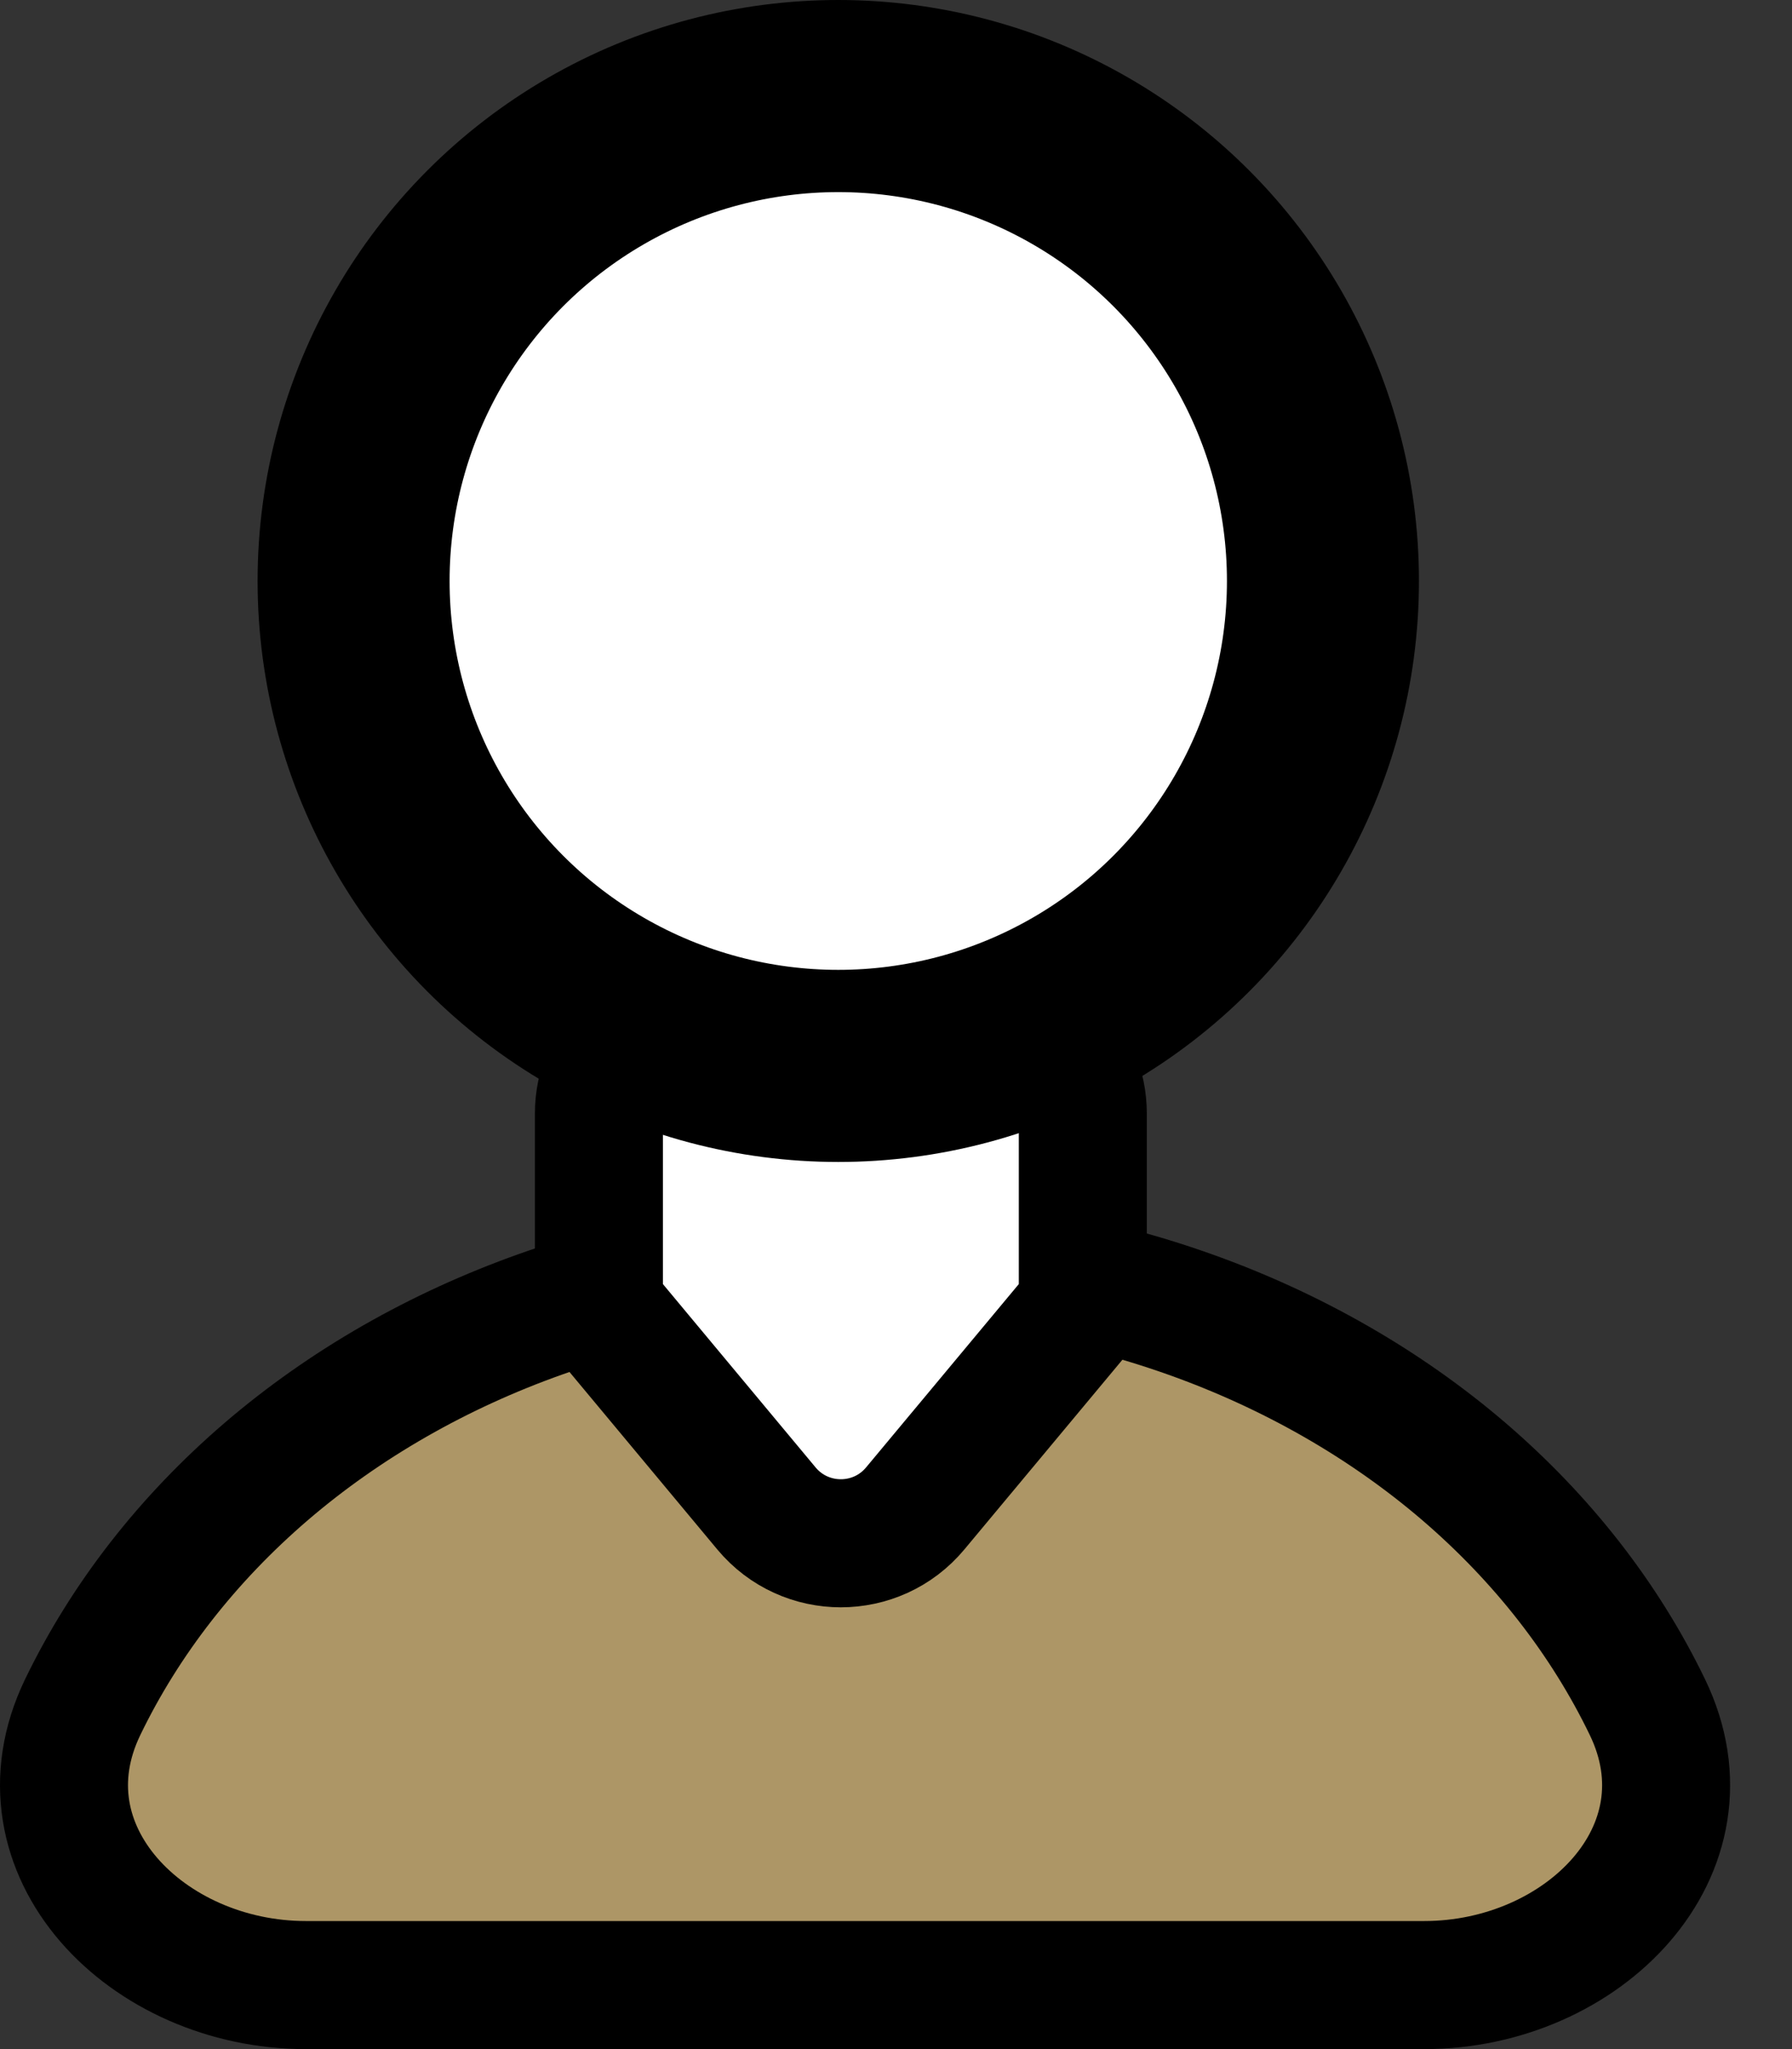 <svg width="28" height="32" viewBox="0 0 28 32" fill="none" xmlns="http://www.w3.org/2000/svg">
<rect x="0" y="0" width="28" height="32" fill="#333333" stroke="none"/>
<path d="M25.042 26.55C25.151 26.795 25.252 27.044 25.342 27.295C26.05 29.259 24.299 31 22.212 31H13.517H4.821C2.734 31 0.983 29.259 1.691 27.295C1.782 27.044 1.881 26.795 1.991 26.55C2.618 25.139 3.536 23.857 4.695 22.777C5.853 21.697 7.229 20.84 8.742 20.256L13.517 19.659L18.291 20.256C19.804 20.84 21.18 21.697 22.338 22.777C23.497 23.857 24.416 25.139 25.042 26.55Z" fill="#AD9666"/>
<path d="M25.741 26.66C26.821 28.894 24.736 31 22.255 31H13.516H4.778C2.297 31 0.212 28.894 1.292 26.66C1.957 25.284 2.932 24.034 4.16 22.98C5.389 21.927 6.847 21.092 8.453 20.522C10.058 19.952 11.779 19.659 13.516 19.659C15.254 19.659 16.975 19.952 18.58 20.522C20.185 21.092 21.644 21.927 22.873 22.98C24.101 24.034 25.076 25.284 25.741 26.66Z" stroke="black" stroke-width="2" stroke-linecap="round" stroke-linejoin="round"/>
<path d="M11.976 23.557L9.358 20.415V17.39C9.358 16.555 10.035 15.878 10.87 15.878H15.406C16.242 15.878 16.919 16.555 16.919 17.39V20.415L14.3 23.557C13.695 24.282 12.581 24.282 11.976 23.557Z" fill="white" stroke="black" stroke-width="2" stroke-linecap="round" stroke-linejoin="round"/>
<circle cx="13.098" cy="9.073" r="7.573" fill="white" stroke="black" stroke-width="3"/>
</svg>
